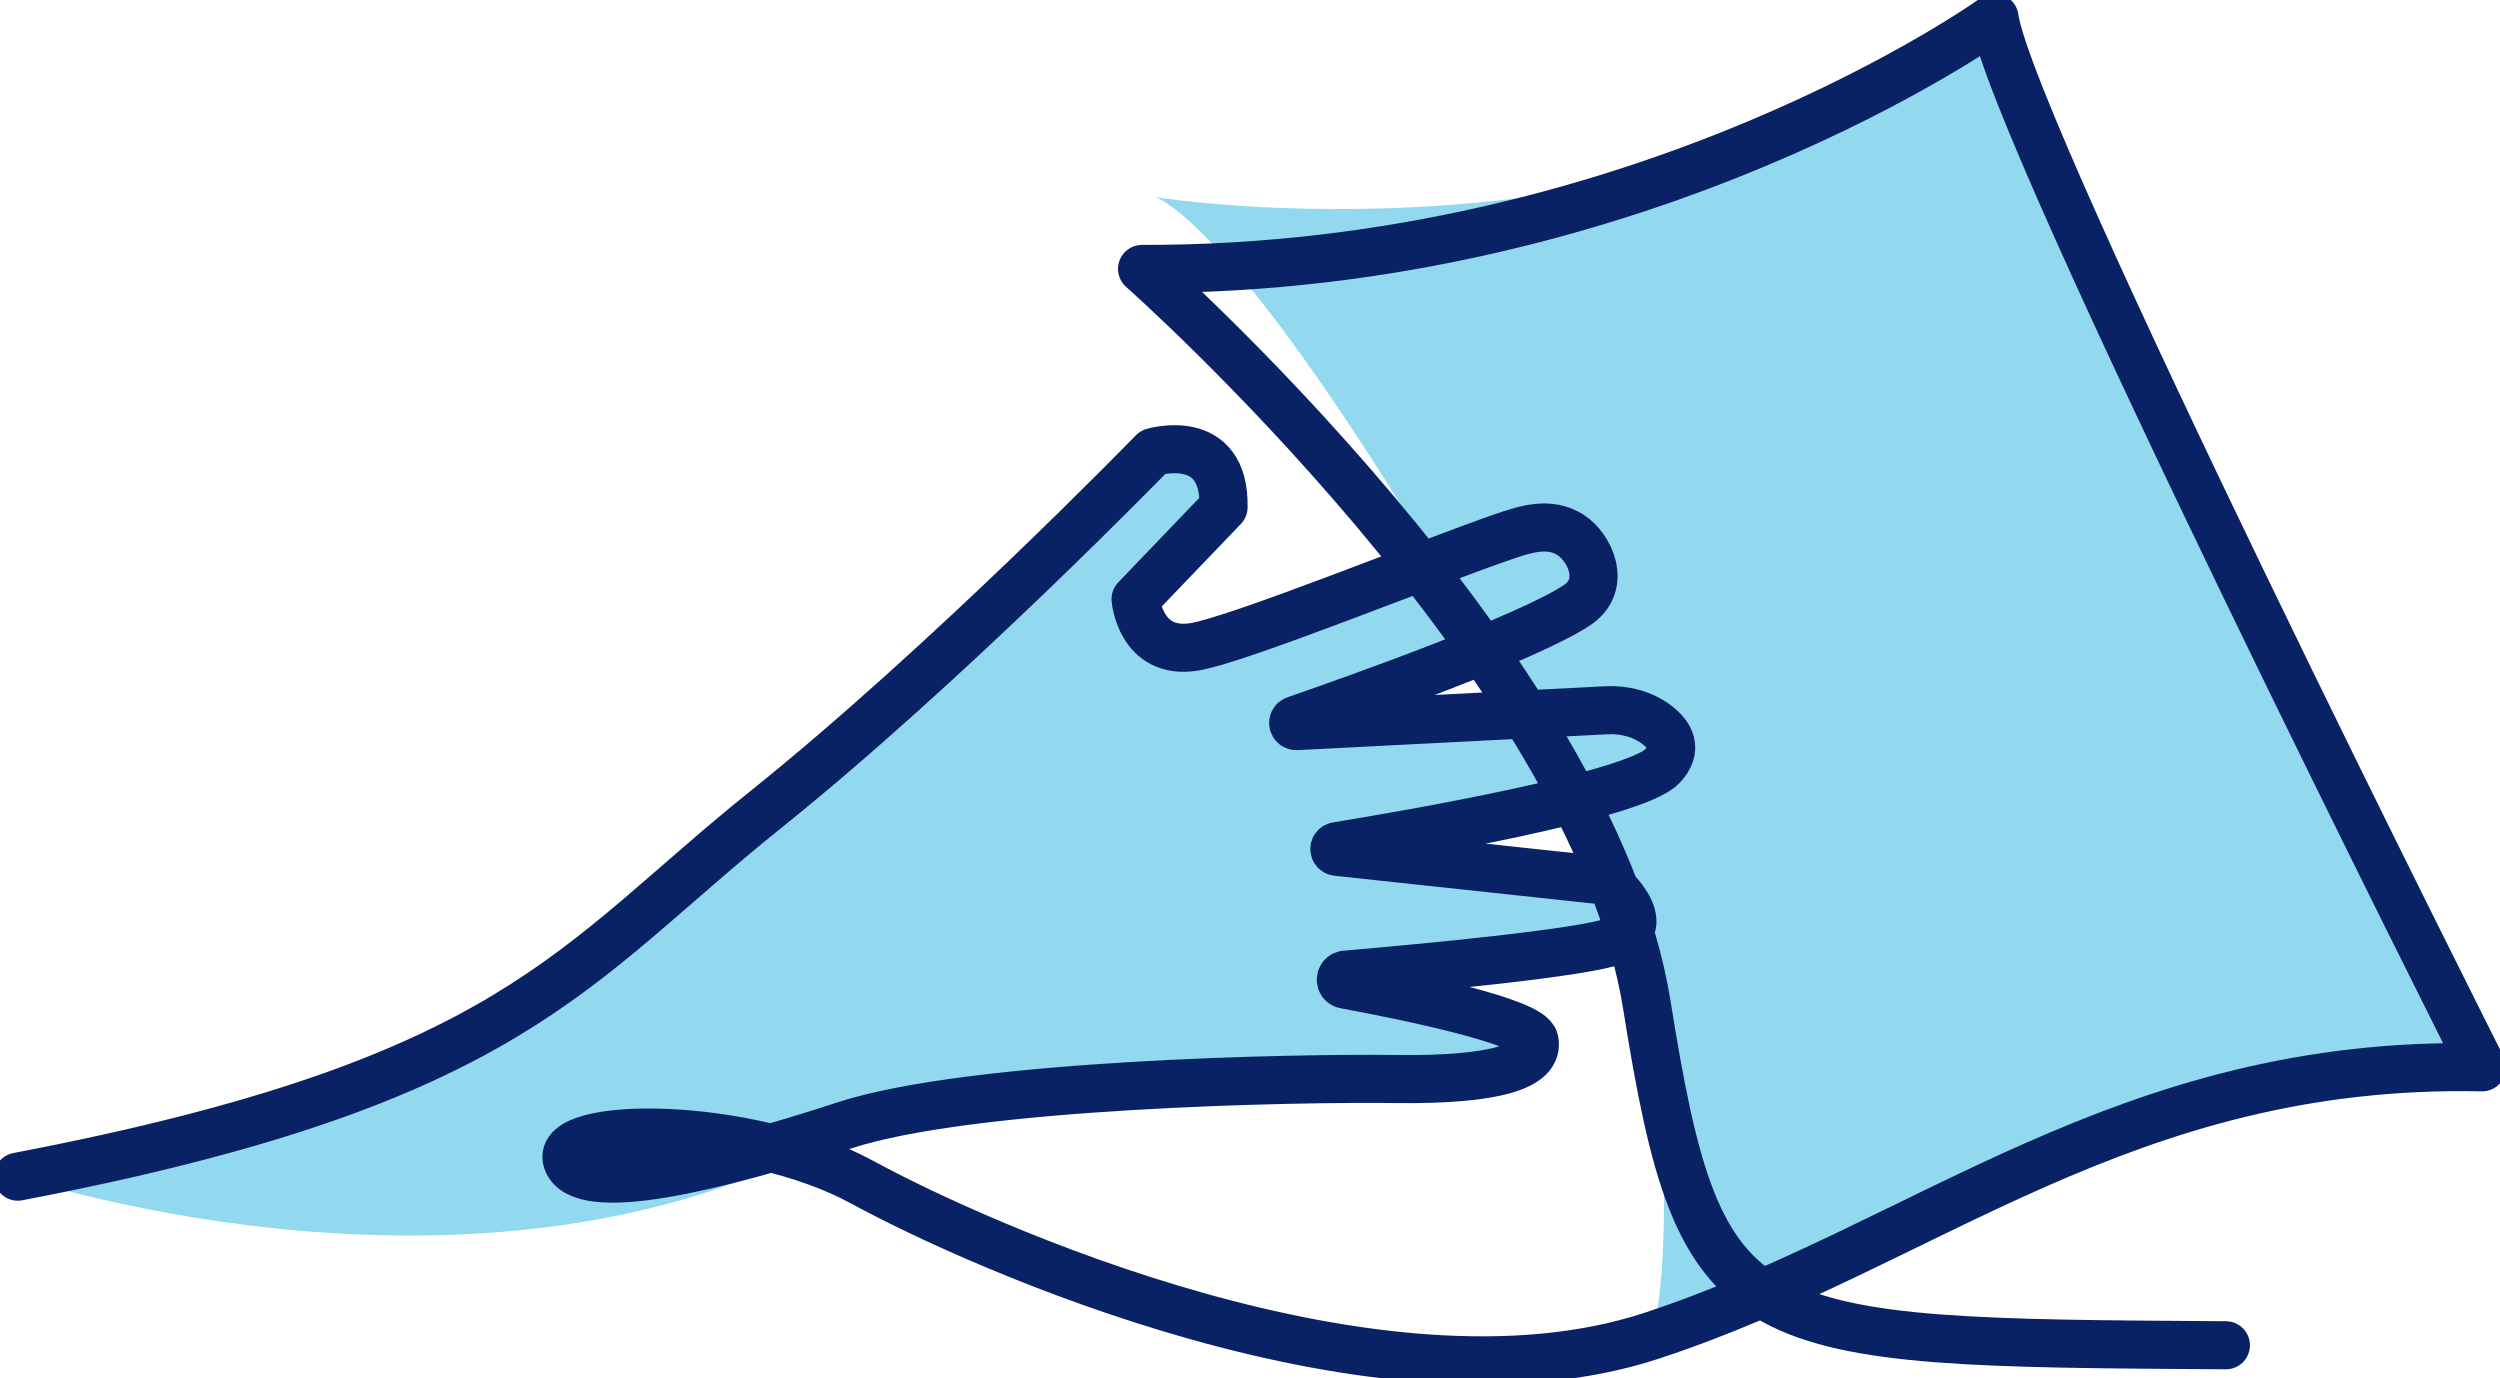 <svg width="156" height="86" viewBox="0 0 156 86" fill="none" xmlns="http://www.w3.org/2000/svg">
<g clip-path="url(#clip0_636_1876)">
<path d="M1.111 73.423C3.06 73.163 8.9 71.558 17.526 69.438C34.387 65.299 72.939 28.043 72.939 28.043C72.939 28.043 77.65 30.299 76.355 31.649C75.054 33.005 69.594 36.706 70.705 39.856C71.816 43.006 78.767 39.062 78.767 39.062L97.992 33.366L98.384 37.772L80.9 45.297L100.226 44.309L103.386 45.215L101.129 49.034L83.413 52.788L96.952 54.523C98.871 54.772 100.392 56.246 100.689 58.147C100.737 58.455 100.529 58.739 100.22 58.786L83.924 61.421L95.752 64.909L93.007 66.94C93.007 66.94 65.506 65.88 56.696 67.988C47.885 70.096 49.84 72.109 49.84 72.109C49.84 72.109 53.006 73.873 70.253 80.742C87.5 87.611 103.054 83.335 103.054 83.335C103.054 83.335 104.355 80.339 103.6 67.526C102.846 54.712 79.527 15.798 72.142 12.304C72.142 12.304 103.155 17.355 124.459 1.113L154.883 66.614C154.883 66.614 139.662 66.744 130.507 71.037C121.352 75.336 105.602 83.803 100.125 84.893C86.508 86.645 53.553 77.314 49.834 72.133C28.042 82.495 1.111 73.423 1.111 73.423Z" fill="#92D8EE"/>
<path d="M1.111 73.424C32.064 67.502 35.676 60.225 47.737 50.556C59.155 41.401 71.952 28.209 71.952 28.209C71.952 28.209 76.462 26.847 76.349 31.655L70.859 37.381C70.859 37.381 71.144 40.904 74.519 40.365C77.234 39.933 89.158 35.095 93.792 33.497C95.259 32.993 96.679 32.549 97.992 33.372C99.174 34.112 100.351 36.481 98.384 37.778C95.253 39.838 84.565 43.634 80.822 44.931C80.609 45.002 80.674 45.321 80.9 45.309L100.226 44.321C101.349 44.261 102.489 44.546 103.386 45.227C104.2 45.848 104.753 46.742 103.719 47.82C101.972 49.644 87.839 52.078 83.413 52.8C83.205 52.835 83.217 53.131 83.424 53.155L100.184 54.955C100.184 54.955 103.535 57.703 100.772 58.715C98.669 59.485 88.641 60.415 83.959 60.817C83.591 60.847 83.561 61.374 83.924 61.439C87.904 62.179 95.509 63.742 95.752 64.927C96.085 66.531 93.305 67.407 87.114 67.331C80.923 67.248 60.635 67.627 52.703 70.22C44.772 72.814 36.235 74.927 35.385 72.429C34.536 69.93 46.614 69.853 53.82 73.779C61.027 77.71 86.009 88.955 103.054 83.353C120.099 77.752 132.575 66.129 154.883 66.602C154.883 66.602 125.457 8.237 124.459 1.102C124.459 1.102 102.596 16.864 71.263 16.781C71.263 16.781 99.394 41.615 102.763 62.712C106.131 83.809 108.514 83.75 138.896 83.945" stroke="#092265" stroke-width="3" stroke-linecap="round" stroke-linejoin="round"/>
</g>
<defs>
<clipPath id="clip0_636_1876">
<rect width="156" height="86" fill="white"/>
</clipPath>
</defs>
</svg>
